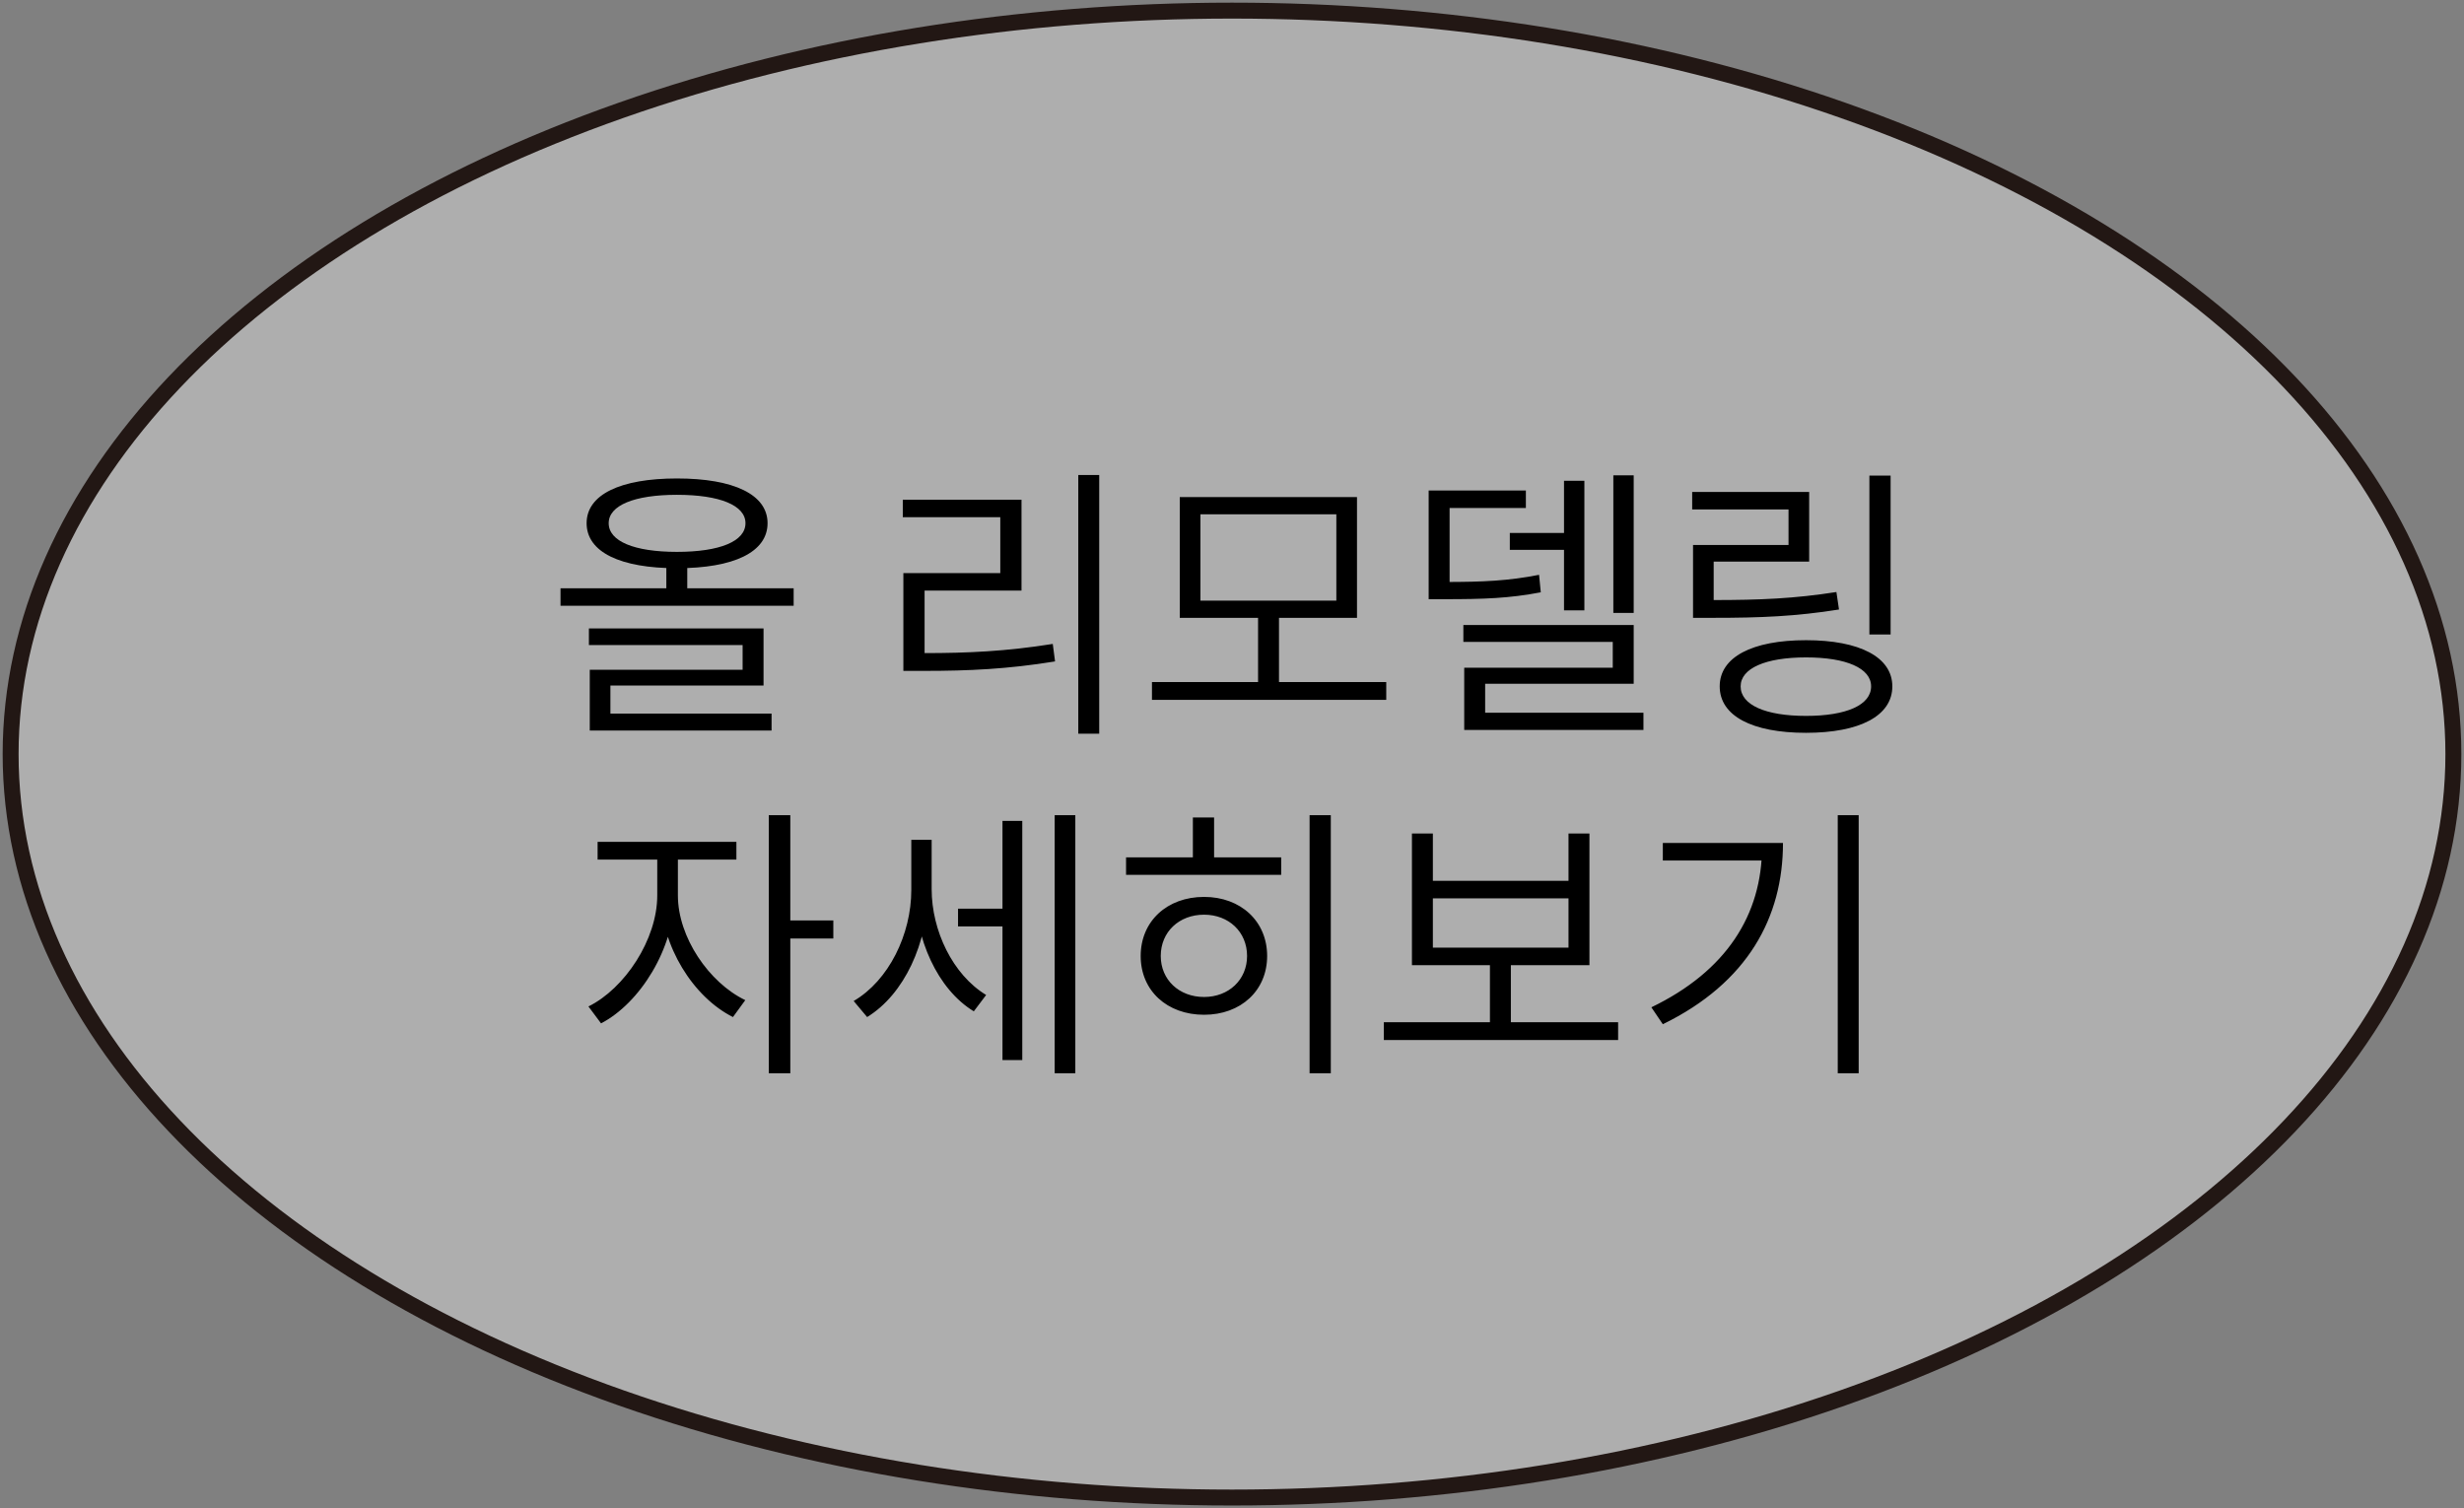 <?xml version="1.0" encoding="UTF-8"?> <svg xmlns="http://www.w3.org/2000/svg" width="232" height="142" viewBox="0 0 232 142" fill="none"><rect x="0" y="0" width="232" height="142" fill="#808080" stroke="none"/><ellipse cx="116" cy="71" rx="115" ry="70" fill="white" fill-opacity="0.36" stroke="#221714" stroke-width="1.5"></ellipse><path d="M62.739 52.852V56.119H64.71V52.852H62.739ZM63.738 45.049C58.419 45.049 55.233 46.561 55.233 49.261C55.233 51.988 58.419 53.5 63.738 53.5C69.084 53.5 72.27 51.988 72.27 49.261C72.27 46.561 69.084 45.049 63.738 45.049ZM63.738 46.588C67.788 46.588 70.191 47.587 70.191 49.261C70.191 50.962 67.788 51.961 63.738 51.961C59.715 51.961 57.312 50.962 57.312 49.261C57.312 47.587 59.715 46.588 63.738 46.588ZM52.776 55.39V57.037H74.727V55.39H52.776ZM55.449 59.17V60.736H69.921V63.058H55.53V67.648H57.474V64.543H71.892V59.17H55.449ZM55.53 67.189V68.782H72.648V67.189H55.53ZM101.527 44.725V69.079H103.498V44.725H101.527ZM85.057 61.492V63.166H87.055C91.186 63.166 94.858 63.004 99.34 62.275L99.124 60.628C94.723 61.33 91.078 61.492 87.055 61.492H85.057ZM85.003 47.047V48.694H94.183V53.959H85.057V62.14H87.055V55.606H96.181V47.047H85.003ZM108.464 64.219V65.893H130.523V64.219H108.464ZM118.454 57.766V64.705H120.425V57.766H118.454ZM111.083 46.804V58.171H127.769V46.804H111.083ZM125.825 48.424V56.551H113.027V48.424H125.825ZM151.905 44.752V57.712H153.822V44.752H151.905ZM142.158 50.179V51.772H148.233V50.179H142.158ZM147.261 45.265V57.469H149.178V45.265H147.261ZM134.517 54.796V56.416H136.029C139.728 56.416 142.104 56.335 145.074 55.768L144.912 54.121C142.023 54.688 139.647 54.796 136.029 54.796H134.517ZM134.517 46.183V55.822H136.488V47.83H143.67V46.183H134.517ZM137.784 58.846V60.439H151.851V62.869H137.865V68.08H139.836V64.381H153.822V58.846H137.784ZM137.865 67.108V68.728H154.74V67.108H137.865ZM176.014 44.779V59.737H178.012V44.779H176.014ZM159.409 56.497V58.171H161.326C165.781 58.171 169.075 58.036 173.152 57.388L172.909 55.741C168.967 56.362 165.7 56.497 161.326 56.497H159.409ZM159.328 46.318V47.965H168.4V51.313H159.409V57.442H161.353V52.879H170.344V46.318H159.328ZM170.047 60.277C164.971 60.277 161.92 61.87 161.92 64.624C161.92 67.405 164.971 68.998 170.047 68.998C175.096 68.998 178.174 67.405 178.174 64.624C178.174 61.87 175.096 60.277 170.047 60.277ZM170.047 61.897C173.854 61.897 176.176 62.923 176.176 64.624C176.176 66.379 173.854 67.405 170.047 67.405C166.24 67.405 163.891 66.379 163.891 64.624C163.891 62.923 166.24 61.897 170.047 61.897ZM61.884 80.154V84.312C61.884 88.47 58.806 93.087 55.404 94.761L56.592 96.354C60.237 94.464 63.504 89.307 63.504 84.312V80.154H61.884ZM62.235 80.154V84.312C62.235 89.064 65.286 93.897 69.012 95.76L70.173 94.167C66.744 92.52 63.828 88.227 63.828 84.312V80.154H62.235ZM56.268 79.263V80.937H69.336V79.263H56.268ZM72.387 76.752V101.052H74.412V76.752H72.387ZM73.926 86.661V88.362H78.462V86.661H73.926ZM90.205 85.554V87.228H94.984V85.554H90.205ZM85.804 79.074V83.799C85.804 87.984 83.671 92.331 80.377 94.248L81.646 95.76C85.129 93.627 87.37 88.794 87.37 83.799V79.074H85.804ZM86.155 79.074V83.718C86.155 88.362 88.261 93.141 91.69 95.22L92.851 93.681C89.692 91.764 87.721 87.606 87.721 83.718V79.074H86.155ZM99.304 76.752V101.052H101.248V76.752H99.304ZM94.39 77.292V99.81H96.253V77.292H94.39ZM123.305 76.752V101.052H125.303V76.752H123.305ZM106.025 80.721V82.368H120.632V80.721H106.025ZM113.369 84.447C109.886 84.447 107.402 86.742 107.402 90.009C107.402 93.276 109.886 95.544 113.369 95.544C116.825 95.544 119.309 93.276 119.309 90.009C119.309 86.742 116.825 84.447 113.369 84.447ZM113.369 86.121C115.691 86.121 117.419 87.741 117.419 90.009C117.419 92.25 115.691 93.87 113.369 93.87C111.02 93.87 109.292 92.25 109.292 90.009C109.292 87.741 111.02 86.121 113.369 86.121ZM112.316 76.968V81.72H114.314V76.968H112.316ZM130.296 96.246V97.92H152.355V96.246H130.296ZM140.286 90.306V96.759H142.257V90.306H140.286ZM132.942 78.48V90.873H149.655V78.48H147.684V82.935H134.913V78.48H132.942ZM134.913 84.582H147.684V89.226H134.913V84.582ZM173.035 76.752V101.052H175.006V76.752H173.035ZM165.907 79.371V79.695C165.907 86.148 162.532 91.44 155.485 94.842L156.565 96.435C164.584 92.52 167.878 86.337 167.878 79.371H165.907ZM156.565 79.371V81.018H166.744V79.371H156.565Z" fill="black"></path></svg> 